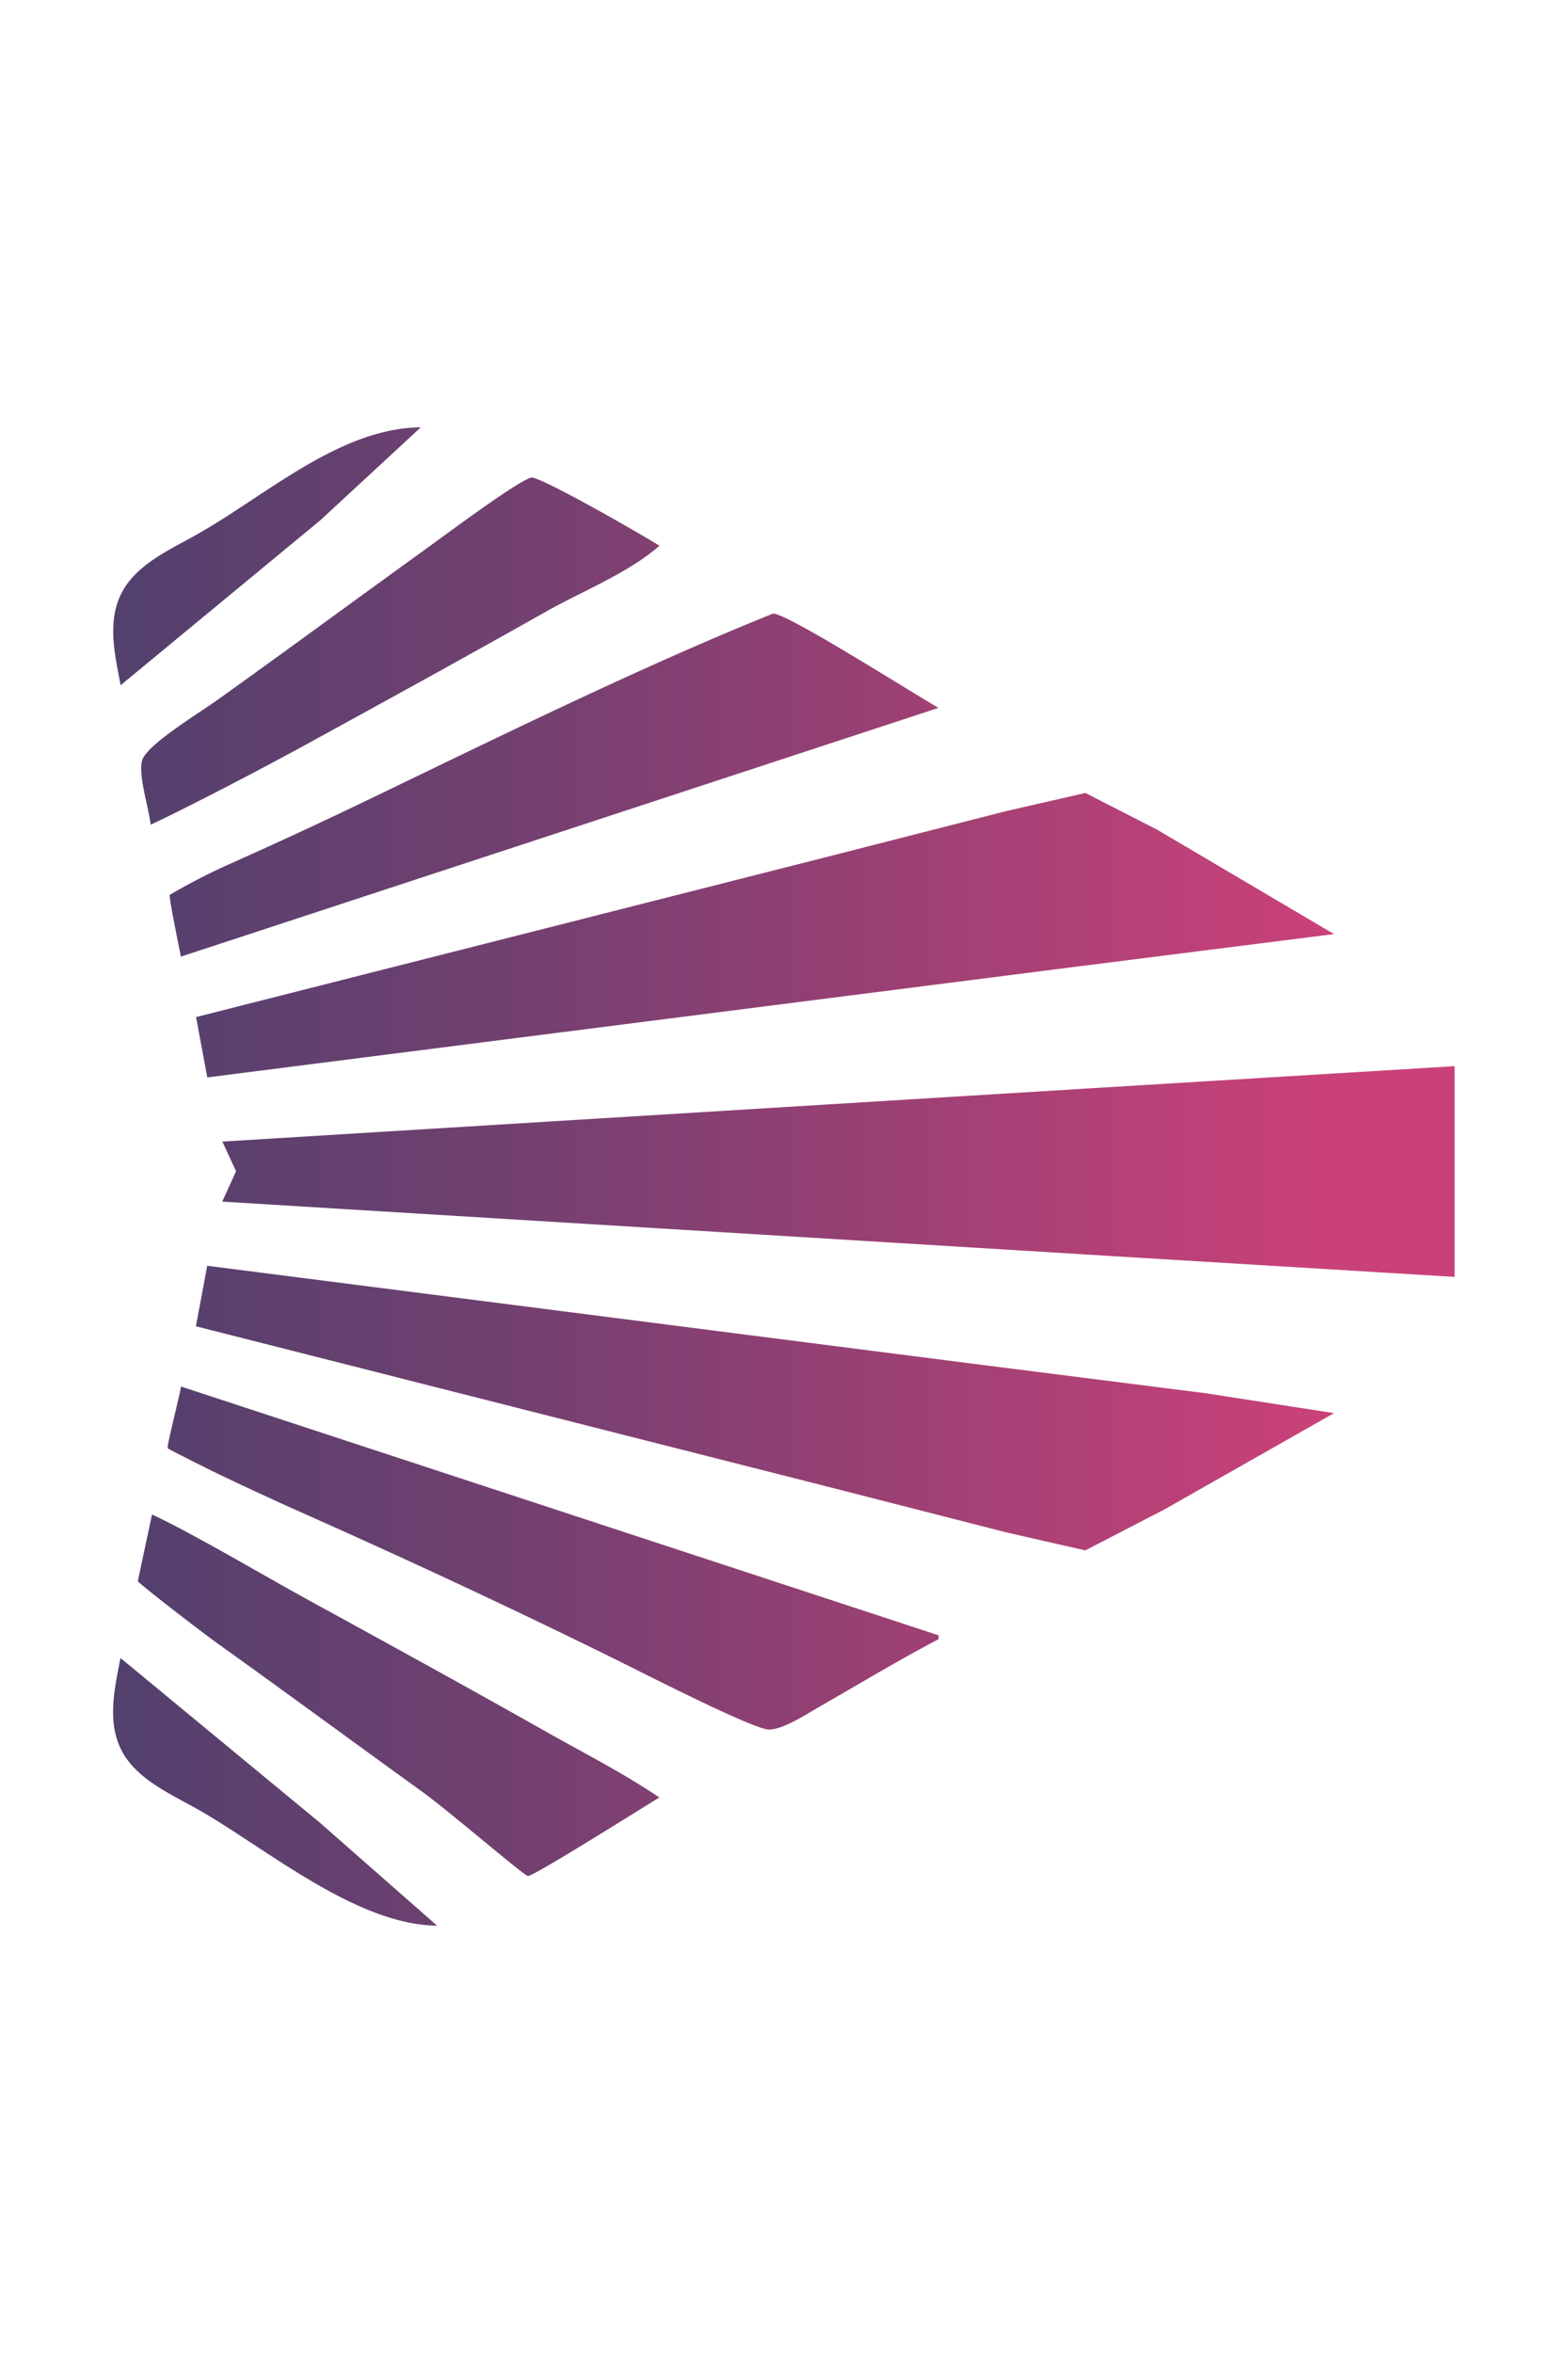 <svg width="40" height="60" version="1.1" viewBox="0 0 10.583 15.875" id="svg4" xml:space="preserve" xmlns:xlink="http://www.w3.org/1999/xlink" xmlns="http://www.w3.org/2000/svg"><defs id="defs8"><linearGradient x1="171.694" y1="368.874" x2="58.638" y2="239.067" id="linearGradient-1" gradientTransform="scale(1.414 .707)" gradientUnits="userSpaceOnUse"><stop stop-color="#0052CC" offset="18%" id="stop178"/><stop stop-color="#2684FF" offset="100%" id="stop180"/></linearGradient><linearGradient x1="8.972" y1="-21.812" x2="122.094" y2="108.01" id="linearGradient-2" gradientTransform="scale(1.413 .708)" gradientUnits="userSpaceOnUse"><stop stop-color="#0052CC" offset="18%" id="stop183"/><stop stop-color="#2684FF" offset="100%" id="stop185"/></linearGradient><linearGradient xlink:href="#linearGradient1" id="linearGradient2" x1="216.03" y1="374.585" x2="571.98" y2="374.585" gradientUnits="userSpaceOnUse" gradientTransform="matrix(.025 0 0 .025 -4.73 -1.624)"/><linearGradient id="linearGradient1"><stop style="stop-color:#51406d;stop-opacity:1" offset="0" id="stop1"/><stop style="stop-color:#744070;stop-opacity:1" offset=".331" id="stop3"/><stop style="stop-color:#ca4179;stop-opacity:1" offset=".926" id="stop2"/></linearGradient><style type="text/css" id="style204">.st0{fill:#fff}</style></defs><path style="fill:url(#linearGradient2);fill-opacity:1;stroke:none;stroke-width:.025" d="M.814 4.623 2.162 3.51l.678-.627c-.541.005-1.034.45-1.492.712-.18.104-.415.202-.52.392-.11.197-.053.428-.014.636m.203.941c.236-.11.747-.375 1.069-.552.535-.293 1.07-.587 1.602-.887.248-.14.548-.256.763-.443-.198-.122-.814-.47-.864-.46-.085.017-.554.367-.738.5-.459.331-.914.666-1.374.995-.139.1-.496.313-.518.42-.021.106.045.306.06.427m.204.89 5.113-1.678c-.292-.173-1.06-.66-1.12-.635-.883.356-1.82.817-2.696 1.239-.327.158-.66.312-.992.46a4.149 4.149 0 0 0-.38.197c-.008.013.054.31.075.418m.102.407.076.407 5.825-.742 1.78-.225-1.195-.705-.483-.247-.534.122-1.221.312-4.248 1.078M1.5 7.7l.093.202-.093.205 5.85.358 2.468.15V7.193l-2.468.15-5.85.359m-.102.84-.076.406 4.248 1.078 1.22.312.535.122.534-.276 1.145-.65L8.14 9.4l-1.603-.203L1.4 8.54m-.178.814c-.02.107-.098.403-.09.417.004.006.219.113.293.15.21.102.423.2.636.295.726.323 1.451.661 2.163 1.014.26.13.87.438.966.439.097 0 .256-.106.356-.163.262-.15.522-.307.789-.447v-.026L1.22 9.354m-.29 1.313c.007.017.405.325.544.425.46.329.915.664 1.374.995.184.133.689.568.715.57.035.003.689-.408.887-.53-.246-.166-.515-.303-.763-.443-.531-.3-1.067-.594-1.602-.887-.322-.177-.795-.457-1.059-.579m-.213.968c-.04.208-.095.439.014.636.105.19.34.289.52.392.458.263 1.06.773 1.603.778l-.789-.693Z" id="path1-3"/></svg>